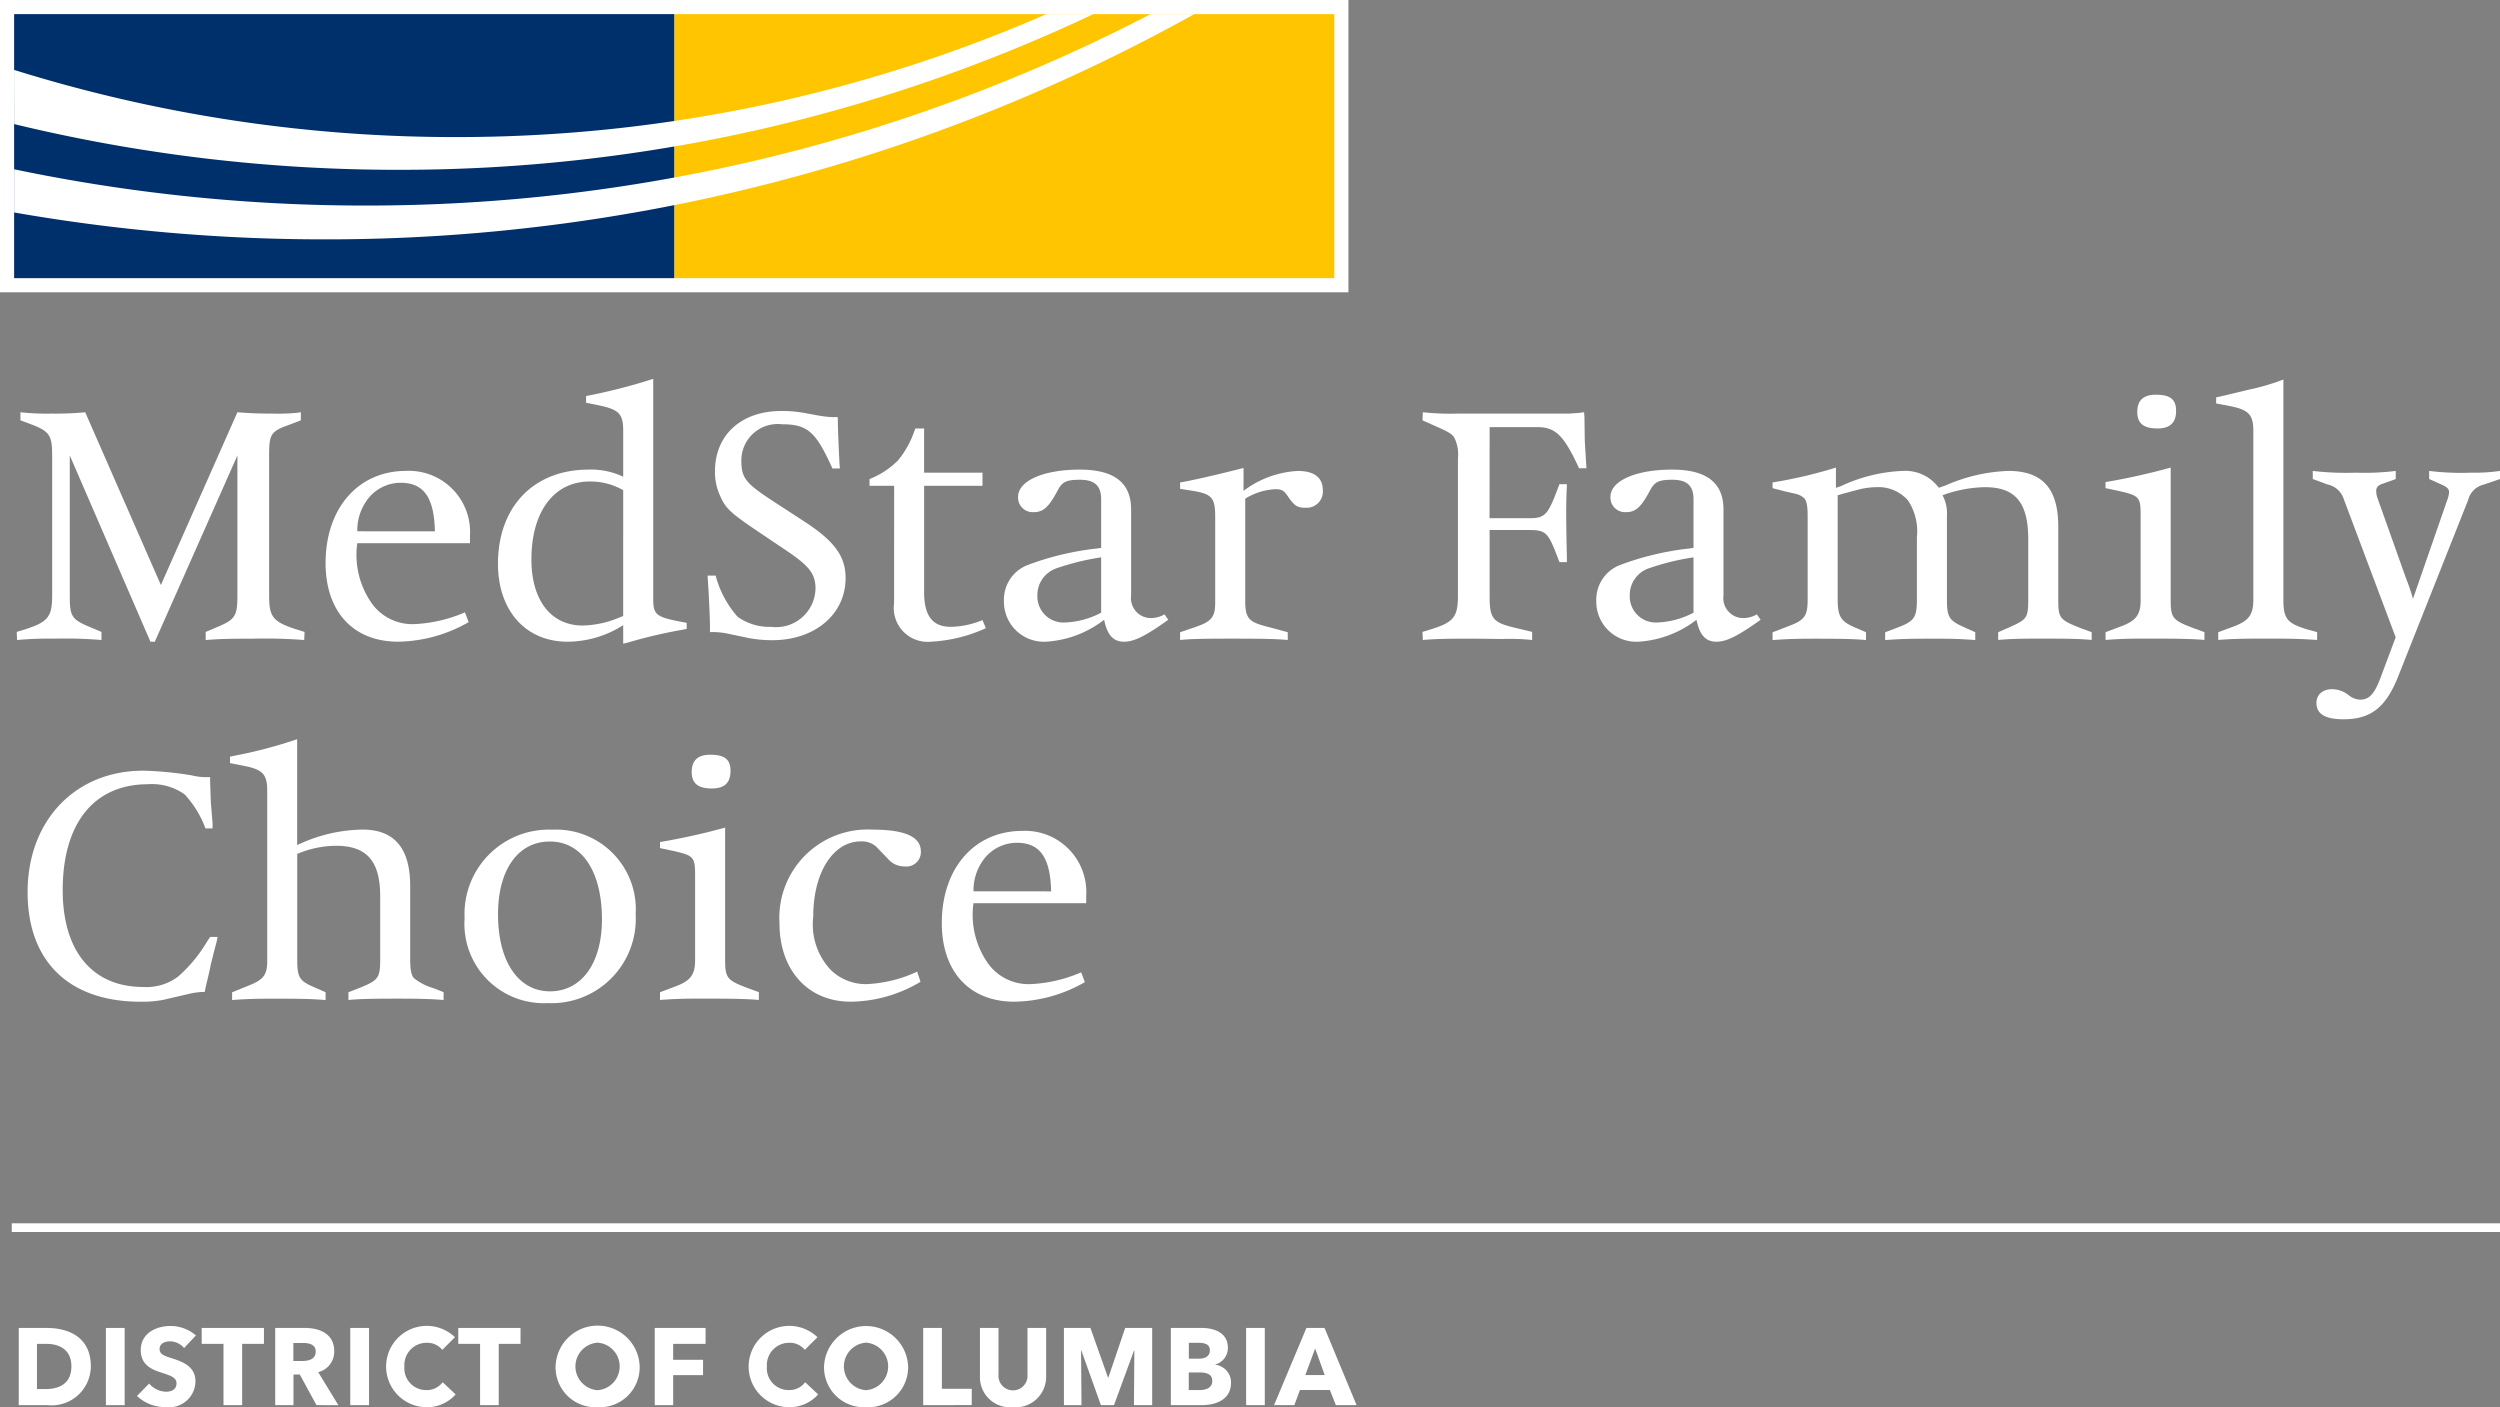 <svg xmlns="http://www.w3.org/2000/svg" width="143.734" height="80.905" viewBox="0 0 143.734 80.905">
  <rect x="0" y="0" width="143.734" height="80.905" fill="#808080" stroke="none"/>
  <g id="Group_15803" data-name="Group 15803" transform="translate(-36 -44.466)">
    <g id="DC" transform="translate(37.078 120.695)">
      <g id="Group_15797" data-name="Group 15797" transform="translate(0 0)">
        <g id="Group_15796" data-name="Group 15796">
          <path id="Path_12412" data-name="Path 12412" d="M39.373,170.631H37.718v-4.439h1.605c1.26,0,2.539.527,2.539,2.207A2.253,2.253,0,0,1,39.373,170.631Zm-.075-3.524h-.533v2.6h.507c.765,0,1.473-.313,1.473-1.3S40.037,167.107,39.3,167.107Z" transform="translate(-37.718 -166.073)" fill="#fff"/>
          <path id="Path_12413" data-name="Path 12413" d="M45.708,170.631v-4.439h1.078v4.439Z" transform="translate(-40.697 -166.073)" fill="#fff"/>
          <path id="Path_12414" data-name="Path 12414" d="M51.266,167.279a1.077,1.077,0,0,0-.79-.382c-.275,0-.62.093-.62.445,0,.295.263.388.683.52.6.194,1.379.452,1.379,1.335a1.508,1.508,0,0,1-1.7,1.479,2.34,2.34,0,0,1-1.661-.639l.7-.714a1.31,1.31,0,0,0,.958.47c.327,0,.615-.125.615-.482,0-.339-.339-.445-.921-.633-.564-.181-1.135-.47-1.135-1.273,0-.984.89-1.391,1.717-1.391a2.22,2.22,0,0,1,1.454.545Z" transform="translate(-41.759 -166.007)" fill="#fff"/>
          <path id="Path_12415" data-name="Path 12415" d="M56.814,167.107v3.524H55.742v-3.524H54.488v-.915h3.579v.915Z" transform="translate(-43.97 -166.073)" fill="#fff"/>
          <path id="Path_12416" data-name="Path 12416" d="M63.6,170.631l-.96-1.762h-.363v1.762H61.227v-4.439H62.92c.853,0,1.7.326,1.7,1.342a1.208,1.208,0,0,1-.922,1.2l1.16,1.9Zm-.759-3.574h-.571v1.035h.508c.345,0,.778-.088.778-.539C63.56,167.138,63.164,167.057,62.845,167.057Z" transform="translate(-46.482 -166.073)" fill="#fff"/>
          <path id="Path_12417" data-name="Path 12417" d="M68.107,170.631v-4.439h1.079v4.439Z" transform="translate(-49.047 -166.073)" fill="#fff"/>
          <path id="Path_12418" data-name="Path 12418" d="M73.6,170.679a2.338,2.338,0,1,1,1.68-4.024l-.727.727a1.108,1.108,0,0,0-.9-.407,1.278,1.278,0,0,0-1.279,1.36,1.253,1.253,0,0,0,1.26,1.36,1.132,1.132,0,0,0,.94-.452l.746.7A2.2,2.2,0,0,1,73.6,170.679Z" transform="translate(-50.202 -166.003)" fill="#fff"/>
          <path id="Path_12419" data-name="Path 12419" d="M80.333,167.107v3.524H79.261v-3.524H78.007v-.915h3.579v.915Z" transform="translate(-52.737 -166.073)" fill="#fff"/>
          <path id="Path_12420" data-name="Path 12420" d="M89.341,170.679a2.292,2.292,0,0,1-2.413-2.357,2.418,2.418,0,0,1,4.833,0A2.294,2.294,0,0,1,89.341,170.679Zm0-3.711a1.37,1.37,0,0,0,0,2.733,1.37,1.37,0,0,0,0-2.733Z" transform="translate(-56.063 -166.003)" fill="#fff"/>
          <path id="Path_12421" data-name="Path 12421" d="M97.076,167.107v.916h1.718v.884H97.076v1.724H96.017v-4.439h2.922v.915Z" transform="translate(-59.451 -166.073)" fill="#fff"/>
          <path id="Path_12422" data-name="Path 12422" d="M106.835,170.679a2.338,2.338,0,1,1,1.68-4.024l-.728.727a1.106,1.106,0,0,0-.9-.407,1.278,1.278,0,0,0-1.279,1.36,1.253,1.253,0,0,0,1.26,1.36,1.132,1.132,0,0,0,.94-.452l.746.7A2.2,2.2,0,0,1,106.835,170.679Z" transform="translate(-62.594 -166.003)" fill="#fff"/>
          <path id="Path_12423" data-name="Path 12423" d="M113.95,170.679a2.293,2.293,0,0,1-2.413-2.357,2.419,2.419,0,0,1,4.833,0A2.3,2.3,0,0,1,113.95,170.679Zm0-3.711a1.37,1.37,0,0,0,0,2.733,1.37,1.37,0,0,0,0-2.733Z" transform="translate(-65.237 -166.003)" fill="#fff"/>
          <path id="Path_12424" data-name="Path 12424" d="M120.626,170.631v-4.439H121.7v3.5h1.717v.935Z" transform="translate(-68.626 -166.073)" fill="#fff"/>
          <path id="Path_12425" data-name="Path 12425" d="M127.72,170.749a1.732,1.732,0,0,1-1.893-1.793v-2.765h1.066v2.677a.837.837,0,1,0,1.667,0v-2.677h1.072v2.765A1.751,1.751,0,0,1,127.72,170.749Z" transform="translate(-70.564 -166.073)" fill="#fff"/>
          <path id="Path_12426" data-name="Path 12426" d="M137.551,170.631l.025-3.14h-.019l-1.153,3.14h-.752l-1.123-3.14h-.018l.025,3.14h-1.01v-4.439h1.523l1.009,2.846h.025l.966-2.846H138.6v4.439Z" transform="translate(-73.435 -166.073)" fill="#fff"/>
          <path id="Path_12427" data-name="Path 12427" d="M145.093,170.631h-1.767v-4.439h1.767c.69,0,1.511.245,1.511,1.142a.977.977,0,0,1-.727.959v.013a1.024,1.024,0,0,1,.909,1.034C146.786,170.3,145.94,170.631,145.093,170.631Zm-.206-3.586h-.526v.915h.576c.4,0,.633-.169.633-.483S145.339,167.045,144.887,167.045Zm.069,1.705h-.6v1.015h.6c.339,0,.752-.095.752-.527C145.714,168.869,145.413,168.75,144.956,168.75Z" transform="translate(-77.088 -166.073)" fill="#fff"/>
          <path id="Path_12428" data-name="Path 12428" d="M150.226,170.631v-4.439H151.3v4.439Z" transform="translate(-79.66 -166.073)" fill="#fff"/>
          <path id="Path_12429" data-name="Path 12429" d="M156.34,170.631l-.345-.872h-1.717l-.326.872h-1.166l1.862-4.439h1.041l1.843,4.439Zm-1.191-3.254-.564,1.523H155.7Z" transform="translate(-80.615 -166.073)" fill="#fff"/>
        </g>
      </g>
    </g>
    <g id="LINE" transform="translate(36.676 115.048)">
      <line id="Line_778" data-name="Line 778" x2="143.059" fill="none" stroke="#fff" stroke-width="0.5"/>
    </g>
    <g id="MFC" transform="translate(36.966 66.248)">
      <g id="Group_15799" data-name="Group 15799" transform="translate(0.621 20.717)">
        <g id="Group_15798" data-name="Group 15798">
          <path id="Path_12430" data-name="Path 12430" d="M49.025,124.665h.427l-.058.291c-.213.8-.31,1.222-.33,1.28-.019.136-.116.563-.291,1.3l-.058.292a3.958,3.958,0,0,0-.931.117l-1.416.329a6.33,6.33,0,0,1-1.338.117c-4.113,0-6.5-2.309-6.5-6.3,0-4.113,2.736-6.984,6.654-6.984a19.891,19.891,0,0,1,2.794.272,3.489,3.489,0,0,0,.873.1h.174v.272l.039,1.163.1,1.222v.291h-.408a5.808,5.808,0,0,0-1.2-1.959,3.25,3.25,0,0,0-2.1-.582c-3.1,0-4.908,2.231-4.908,6.091,0,3.511,1.707,5.567,4.636,5.567a3.031,3.031,0,0,0,2-.6,8.333,8.333,0,0,0,1.668-2.017Z" transform="translate(-38.53 -113.297)" fill="#fff"/>
          <path id="Path_12431" data-name="Path 12431" d="M60.951,118.82v6.052c0,1.048.116,1.242.97,1.611l.66.29v.447c-.738-.058-1.339-.078-2.813-.078-1.261,0-1.784.02-2.561.078v-.447l.912-.368c.893-.349,1.106-.621,1.106-1.436v-9.777c0-.951-.252-1.222-1.338-1.436l-.8-.156v-.368l.252-.058a26.069,26.069,0,0,0,3.608-.951v6.091a8.947,8.947,0,0,1,3.763-.893c1.823,0,2.735,1.067,2.735,3.24v4.19c0,.62.058.951.233,1.125a3.2,3.2,0,0,0,1.106.562l.582.233v.447c-.718-.058-1.358-.078-2.657-.078-1.513,0-2.231.02-2.813.078v-.447l.7-.271c1.029-.427,1.125-.563,1.125-1.649v-3.59c0-2.037-.776-2.909-2.541-2.909A5.809,5.809,0,0,0,60.951,118.82Z" transform="translate(-45.449 -112.224)" fill="#fff"/>
          <path id="Path_12432" data-name="Path 12432" d="M78.589,125.6a4.849,4.849,0,0,1,5.044-5.083,4.582,4.582,0,0,1,4.791,4.87,4.847,4.847,0,0,1-5.063,5.1A4.563,4.563,0,0,1,78.589,125.6Zm1.921-.213c0,2.7,1.164,4.423,2.988,4.423s2.987-1.629,2.987-4.132c0-2.755-1.145-4.481-2.987-4.481C81.674,121.192,80.51,122.8,80.51,125.383Z" transform="translate(-53.464 -115.314)" fill="#fff"/>
          <path id="Path_12433" data-name="Path 12433" d="M100.244,117.837v7.6c0,1.067.117,1.183,1.358,1.649l.582.213v.447c-.659-.058-1.436-.078-3.259-.078-1.145,0-1.649.02-2.425.078V127.3l.931-.349c.815-.31,1.087-.66,1.087-1.475v-4.888c0-1.067-.078-1.145-1.281-1.416l-.737-.156v-.349A37.483,37.483,0,0,0,100.244,117.837Zm-1.921-3.2c0-.659.349-.989,1.067-.989.834,0,1.164.272,1.164.931,0,.679-.349,1.009-1.067,1.009C98.692,115.587,98.323,115.3,98.323,114.636Z" transform="translate(-60.141 -112.754)" fill="#fff"/>
          <path id="Path_12434" data-name="Path 12434" d="M115.366,128.68l.194.581a7.965,7.965,0,0,1-4.015,1.145c-2.444,0-4.093-1.8-4.093-4.5a5.076,5.076,0,0,1,5.334-5.393c1.882,0,2.794.408,2.794,1.261a.828.828,0,0,1-.931.854,1.228,1.228,0,0,1-.97-.447l-.679-.7a1.249,1.249,0,0,0-.872-.291c-1.591,0-2.736,1.785-2.736,4.326a3.811,3.811,0,0,0,1.009,3.065,2.887,2.887,0,0,0,2.057.815A7.708,7.708,0,0,0,115.366,128.68Z" transform="translate(-64.223 -115.314)" fill="#fff"/>
          <path id="Path_12435" data-name="Path 12435" d="M130.632,124.788h-6.479l-.019.136a4.849,4.849,0,0,0,.931,3.433,2.879,2.879,0,0,0,2.328,1.086,8.191,8.191,0,0,0,2.949-.679l.214.563a8.348,8.348,0,0,1-4.055,1.125c-2.58,0-4.17-1.727-4.17-4.52,0-3.143,1.862-5.3,4.636-5.3a3.518,3.518,0,0,1,3.666,3.725Zm-2.017-.679c-.039-1.939-.64-2.793-1.959-2.793a2.38,2.38,0,0,0-1.94.989,2.971,2.971,0,0,0-.563,1.8Z" transform="translate(-69.77 -115.36)" fill="#fff"/>
        </g>
      </g>
      <g id="Group_15801" data-name="Group 15801">
        <g id="Group_15800" data-name="Group 15800">
          <path id="Path_12436" data-name="Path 12436" d="M45.824,92.187l4.4-9.932c.718.058,1.222.078,2.037.078a12.3,12.3,0,0,0,1.319-.038c.019,0,.117-.019.291-.04v.466l-.718.272c-1.009.368-1.106.524-1.106,1.746v8.051c0,1.222.213,1.494,1.474,1.921l.563.174-.019.465a28.918,28.918,0,0,0-2.949-.078c-1.436,0-1.978.02-2.716.078v-.465l.776-.33c.912-.388,1.048-.62,1.048-1.746V84.738L45.475,95.447h-.252L40.586,84.738v8.051c0,1.222.1,1.378,1.222,1.843l.6.252v.465a25.289,25.289,0,0,0-2.7-.078,20.5,20.5,0,0,0-2.154.078l-.019-.465.563-.174c1.242-.408,1.475-.718,1.475-1.921V84.738c0-1.183-.155-1.4-1.3-1.823l-.524-.194v-.466a13.854,13.854,0,0,0,1.785.078,17.867,17.867,0,0,0,1.939-.078Z" transform="translate(-37.54 -80.335)" fill="#fff"/>
          <path id="Path_12437" data-name="Path 12437" d="M74.147,91.788H67.668l-.019.136a4.849,4.849,0,0,0,.931,3.433,2.88,2.88,0,0,0,2.328,1.086,8.2,8.2,0,0,0,2.949-.679l.213.563a8.345,8.345,0,0,1-4.054,1.125c-2.58,0-4.171-1.727-4.171-4.52,0-3.143,1.862-5.3,4.636-5.3a3.518,3.518,0,0,1,3.666,3.725Zm-2.017-.679c-.039-1.939-.64-2.793-1.959-2.793a2.38,2.38,0,0,0-1.94.989,2.971,2.971,0,0,0-.563,1.8Z" transform="translate(-48.092 -82.341)" fill="#fff"/>
          <path id="Path_12438" data-name="Path 12438" d="M88.848,94.422V93.355a5.99,5.99,0,0,1-3.2.951c-2.406,0-4-1.785-4-4.481,0-3.278,2.057-5.413,5.2-5.413a4.32,4.32,0,0,1,2,.408V82.161c0-.95-.252-1.2-1.358-1.435l-.776-.156v-.388a32.945,32.945,0,0,0,3.86-.989V91.842c0,.873.155,1.028,1.4,1.28l.524.1v.35l-.194.038a28.5,28.5,0,0,0-3.162.737Zm0-8.827a3.79,3.79,0,0,0-1.921-.5c-2.056,0-3.356,1.727-3.356,4.481,0,2.347,1.125,3.8,2.949,3.8a5.7,5.7,0,0,0,2.075-.447l.252-.1Z" transform="translate(-53.984 -79.194)" fill="#fff"/>
          <path id="Path_12439" data-name="Path 12439" d="M100.861,91.6h.465a5.766,5.766,0,0,0,1.261,2.367,3.162,3.162,0,0,0,1.939.581,2.267,2.267,0,0,0,2.541-2.191c0-.854-.349-1.3-1.668-2.192l-1.785-1.2c-1.4-.951-1.727-1.241-2.018-1.921a3.239,3.239,0,0,1-.31-1.435c0-2.1,1.513-3.473,3.822-3.473a6.607,6.607,0,0,1,1.222.1c.039,0,.33.058.873.155a6.19,6.19,0,0,0,.873.1h.272c0,.62.058,1.94.1,2.677l.019.272h-.426l-.117-.252c-.873-1.882-1.358-2.289-2.794-2.289a2.092,2.092,0,0,0-2.328,2.076c0,.989.233,1.3,1.707,2.269l2.056,1.339c1.629,1.086,2.231,1.94,2.231,3.162,0,2.076-1.766,3.569-4.21,3.569a7.454,7.454,0,0,1-1.319-.116l-1.3-.272a4.164,4.164,0,0,0-.931-.077H101v-.194C101,93.907,100.919,92.432,100.861,91.6Z" transform="translate(-61.146 -80.289)" fill="#fff"/>
          <path id="Path_12440" data-name="Path 12440" d="M117.121,87.038h-1.416V86.65a4.754,4.754,0,0,0,1.649-1.086,5.335,5.335,0,0,0,.912-1.63l.077-.194h.5v2.541H122.2v.757h-3.356v6.13c0,1.338.485,1.978,1.533,1.978a4.956,4.956,0,0,0,1.823-.388l.194.465a8.632,8.632,0,0,1-3.142.776,1.948,1.948,0,0,1-2.134-2.212Z" transform="translate(-66.679 -80.889)" fill="#fff"/>
          <path id="Path_12441" data-name="Path 12441" d="M133.617,92.014V89.221c0-.776-.368-1.125-1.222-1.125-.756,0-1.009.116-1.261.582-.523.989-.834,1.28-1.4,1.28a.84.84,0,0,1-.893-.873c0-.931,1.455-1.572,3.55-1.572,1.979,0,2.949.757,2.949,2.29v4.946a1.147,1.147,0,0,0,1.145,1.3,1.614,1.614,0,0,0,.776-.213l.214.31c-1.3.931-1.959,1.261-2.541,1.261-.621,0-.97-.388-1.145-1.261a6.036,6.036,0,0,1-3.356,1.261,2.3,2.3,0,0,1-2.405-2.348,2.132,2.132,0,0,1,1.4-2.075,16.434,16.434,0,0,1,3.9-.931Zm0,.543a14.244,14.244,0,0,0-2.541.621,1.624,1.624,0,0,0-1.125,1.591,1.5,1.5,0,0,0,1.61,1.532,4.828,4.828,0,0,0,2.056-.563Z" transform="translate(-71.274 -82.295)" fill="#fff"/>
          <path id="Path_12442" data-name="Path 12442" d="M147.824,87.359v1.319a5.641,5.641,0,0,1,3.123-1.145c.95,0,1.435.388,1.435,1.106a.932.932,0,0,1-.989,1.009c-.465,0-.64-.1-1.009-.64-.233-.349-.369-.427-.718-.427a3.637,3.637,0,0,0-1.746.543V95c0,.97.194,1.2,1.145,1.455l1.3.349v.447c-.64-.058-1.338-.078-3.22-.078-1.785,0-2.387.02-2.969.078v-.447l.912-.31c.911-.31,1.106-.581,1.106-1.4V90.153c0-1.067-.194-1.3-1.281-1.475l-.737-.116v-.369C144.8,88.1,146.563,87.688,147.824,87.359Z" transform="translate(-77.294 -82.238)" fill="#fff"/>
          <path id="Path_12443" data-name="Path 12443" d="M170.247,88.346h2.328c.776,0,.989-.194,1.4-1.2l.291-.756h.426c-.019.622-.039.815-.039,1.668,0,.622.019,1.747.039,2.541v.272h-.426l-.272-.7c-.408-1.009-.6-1.145-1.455-1.145h-2.289v3.783c0,1.318.175,1.532,1.475,1.842l.97.233v.465a11.924,11.924,0,0,0-1.707-.058l-1.668-.02h-.272c-1.261,0-2.017.02-2.638.078l-.019-.465.563-.174c1.222-.388,1.475-.7,1.475-1.9V84.894a2.109,2.109,0,0,0-.233-1.222c-.175-.213-.349-.31-1.242-.7l-.563-.252.019-.466a14.678,14.678,0,0,0,2.018.078h6.46c.1-.019.252-.019.484-.038l.311-.04.019.272.02,1.377.077,1.281.019.291h-.426c-.873-1.9-1.358-2.366-2.406-2.366h-2.735Z" transform="translate(-85.573 -80.335)" fill="#fff"/>
          <path id="Path_12444" data-name="Path 12444" d="M187.917,92.014V89.221c0-.776-.368-1.125-1.222-1.125-.757,0-1.009.116-1.261.582-.524.989-.834,1.28-1.4,1.28a.84.84,0,0,1-.893-.873c0-.931,1.455-1.572,3.55-1.572,1.979,0,2.949.757,2.949,2.29v4.946a1.147,1.147,0,0,0,1.145,1.3,1.616,1.616,0,0,0,.776-.213l.214.31c-1.3.931-1.959,1.261-2.541,1.261-.621,0-.97-.388-1.145-1.261a6.036,6.036,0,0,1-3.356,1.261,2.3,2.3,0,0,1-2.405-2.348,2.131,2.131,0,0,1,1.4-2.075,16.434,16.434,0,0,1,3.9-.931Zm0,.543a14.254,14.254,0,0,0-2.541.621,1.623,1.623,0,0,0-1.125,1.591,1.5,1.5,0,0,0,1.61,1.532,4.829,4.829,0,0,0,2.056-.563Z" transform="translate(-91.517 -82.295)" fill="#fff"/>
          <path id="Path_12445" data-name="Path 12445" d="M202.124,87.328v1.164l.291-.1a9.16,9.16,0,0,1,3.55-.873,2.394,2.394,0,0,1,2.075.97l.388-.136a9.771,9.771,0,0,1,3.608-.834c1.959,0,2.871,1.009,2.871,3.2v4.17c0,1.106.058,1.184,1.339,1.688l.581.213v.447c-.581-.058-1.28-.078-2.832-.078-1.319,0-1.921.02-2.541.078v-.447l.621-.271c1.047-.465,1.106-.543,1.106-1.668V91.441c0-2.1-.738-2.987-2.483-2.987a7.338,7.338,0,0,0-2.445.465,2.179,2.179,0,0,1,.253,1.164v4.811c0,1.029.116,1.222.989,1.611l.64.29v.447c-.834-.058-1.145-.078-2.425-.078-1.533,0-1.882.02-2.755.078v-.447l.718-.271c.97-.369,1.106-.582,1.106-1.63v-3.55a3.237,3.237,0,0,0-.5-2.114,2.249,2.249,0,0,0-1.843-.776,4.281,4.281,0,0,0-1.086.156l-.872.233-.253.077v5.975c0,.99.175,1.281,1.009,1.63l.62.271v.447c-.64-.058-1.222-.078-2.948-.078-1.125,0-1.591.02-2.425.078v-.447l.912-.349c.931-.349,1.106-.582,1.106-1.552V90.122c0-.6-.058-.873-.194-1.029a1.028,1.028,0,0,0-.407-.233c-.117-.038-.33-.077-.66-.155l-.756-.194v-.329A26.7,26.7,0,0,0,202.124,87.328Z" transform="translate(-97.536 -82.226)" fill="#fff"/>
          <path id="Path_12446" data-name="Path 12446" d="M232.752,84.837v7.6c0,1.067.117,1.183,1.359,1.649l.582.213v.447c-.66-.058-1.436-.078-3.26-.078-1.144,0-1.648.02-2.425.078V94.3l.931-.349c.815-.31,1.086-.66,1.086-1.475V87.592c0-1.067-.078-1.145-1.28-1.416l-.738-.156v-.349A37.45,37.45,0,0,0,232.752,84.837Zm-1.921-3.2c0-.659.349-.989,1.068-.989.834,0,1.164.272,1.164.931,0,.679-.349,1.009-1.068,1.009C231.2,82.587,230.831,82.3,230.831,81.636Z" transform="translate(-108.918 -79.736)" fill="#fff"/>
          <path id="Path_12447" data-name="Path 12447" d="M243.015,79.255V91.9c0,1.106.213,1.358,1.319,1.707l.621.174v.447c-.893-.058-1.378-.078-2.775-.078-1.687,0-2.191.02-2.91.078v-.447l.893-.329c.873-.33,1.125-.679,1.125-1.552v-9.68c0-.951-.272-1.222-1.338-1.436l-.8-.155v-.349l.194-.039,1.707-.408A12.783,12.783,0,0,0,243.015,79.255Z" transform="translate(-112.701 -79.217)" fill="#fff"/>
          <path id="Path_12448" data-name="Path 12448" d="M252.767,97.2l-2.987-7.953a1.242,1.242,0,0,0-.931-.834L248,88.1v-.465a16.48,16.48,0,0,0,2.463.1,14.8,14.8,0,0,0,2.308-.1V88.1l-.756.272c-.252.077-.368.213-.368.407a1.241,1.241,0,0,0,.078.427l1.629,4.579a12.389,12.389,0,0,1,.408,1.2l1.959-5.645a1.666,1.666,0,0,0,.116-.485c0-.174-.116-.29-.369-.407l-.776-.349v-.465a14.884,14.884,0,0,0,2.425.1,9.864,9.864,0,0,0,1.649-.1V88.1l-.97.331a1.185,1.185,0,0,0-.854.853l-4.054,10.223c-.7,1.727-1.552,2.406-3.124,2.406-1.047,0-1.552-.31-1.552-.931,0-.485.349-.8.912-.8a1.562,1.562,0,0,1,.97.369,1.084,1.084,0,0,0,.64.233c.524,0,.834-.349,1.2-1.358Z" transform="translate(-115.997 -82.341)" fill="#fff"/>
        </g>
      </g>
    </g>
    <g id="BAR" transform="translate(36 44.466)">
      <g id="Group_15802" data-name="Group 15802">
        <rect id="Rectangle_2150" data-name="Rectangle 2150" width="77.526" height="16.805" fill="#fff"/>
        <rect id="Rectangle_2151" data-name="Rectangle 2151" width="37.951" height="15.181" transform="translate(38.763 0.812)" fill="#ffc600"/>
        <rect id="Rectangle_2152" data-name="Rectangle 2152" width="37.951" height="15.181" transform="translate(0.812 0.812)" fill="#00306c"/>
        <path id="Path_12449" data-name="Path 12449" d="M37.294,52.082a93.666,93.666,0,0,0,22.085,2.629A93.117,93.117,0,0,0,99.338,45.76h-2.7a84.651,84.651,0,0,1-33.954,7.069,84.931,84.931,0,0,1-25.394-3.863Z" transform="translate(-36.482 -44.948)" fill="#fff"/>
        <path id="Path_12450" data-name="Path 12450" d="M37.294,57.163A103.461,103.461,0,0,0,55.1,58.71a102.585,102.585,0,0,0,50.042-12.95h-2.512A97.7,97.7,0,0,1,57.449,56.766,98.471,98.471,0,0,1,37.294,54.68Z" transform="translate(-36.482 -44.948)" fill="#fff" fill-rule="evenodd"/>
      </g>
    </g>
  </g>
</svg>
